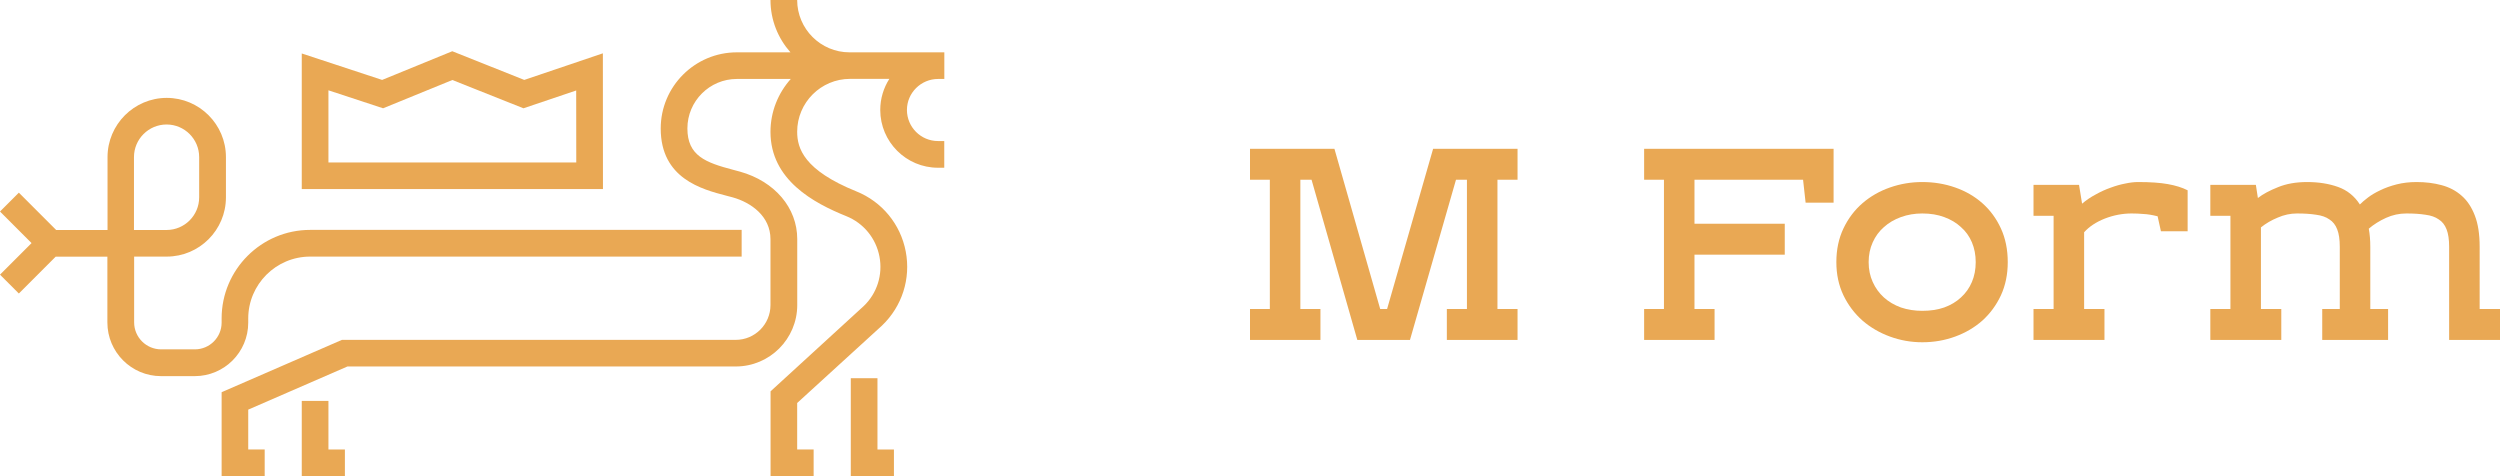 <svg width="168" height="32" viewBox="0 0 168 32" fill="none" xmlns="http://www.w3.org/2000/svg">
<path d="M101.979 12.077H100.629V20.767H101.979V22.844H97.228V20.767H98.578V12.077H97.843L94.75 22.844H91.212L88.136 12.077H87.384V20.767H88.734V22.844H84V20.767H85.333V12.077H84V10H89.674L92.75 20.767H93.212L96.305 10H101.979V12.077Z" fill="#E9A854"/>
<path d="M115.219 22.844H110.485V20.767H111.818V12.077H110.485V10H123.217V13.618H121.337L121.166 12.077H113.869V15.037H119.936V17.114H113.869V20.767H115.219V22.844Z" fill="#E9A854"/>
<path d="M123.403 17.616C123.403 16.774 123.562 16.018 123.881 15.349C124.2 14.68 124.627 14.114 125.163 13.652C125.698 13.191 126.314 12.839 127.009 12.597C127.704 12.354 128.427 12.233 129.179 12.233C129.954 12.233 130.689 12.354 131.384 12.597C132.079 12.839 132.688 13.191 133.212 13.652C133.736 14.114 134.152 14.68 134.46 15.349C134.768 16.018 134.921 16.774 134.921 17.616C134.921 18.436 134.768 19.18 134.46 19.849C134.152 20.507 133.736 21.073 133.212 21.546C132.688 22.008 132.079 22.365 131.384 22.619C130.689 22.873 129.954 23 129.179 23C128.427 23 127.704 22.873 127.009 22.619C126.314 22.365 125.698 22.008 125.163 21.546C124.627 21.073 124.2 20.507 123.881 19.849C123.562 19.18 123.403 18.436 123.403 17.616ZM129.179 14.345C128.666 14.345 128.188 14.426 127.744 14.587C127.299 14.749 126.917 14.974 126.598 15.262C126.279 15.539 126.029 15.88 125.847 16.284C125.664 16.688 125.573 17.132 125.573 17.616C125.573 18.101 125.664 18.546 125.847 18.949C126.029 19.353 126.279 19.7 126.598 19.988C126.917 20.276 127.299 20.502 127.744 20.663C128.188 20.813 128.666 20.888 129.179 20.888C129.726 20.888 130.216 20.813 130.649 20.663C131.093 20.502 131.469 20.276 131.777 19.988C132.096 19.7 132.341 19.353 132.512 18.949C132.683 18.546 132.768 18.101 132.768 17.616C132.768 17.132 132.683 16.688 132.512 16.284C132.341 15.88 132.096 15.539 131.777 15.262C131.469 14.974 131.093 14.749 130.649 14.587C130.216 14.426 129.726 14.345 129.179 14.345Z" fill="#E9A854"/>
<path d="M145.214 15.539L144.992 14.535C144.628 14.443 144.309 14.391 144.035 14.38C143.773 14.356 143.511 14.345 143.249 14.345C142.634 14.345 142.03 14.46 141.437 14.691C140.856 14.922 140.395 15.228 140.053 15.608V20.767H141.42V22.844H136.652V20.767H138.002V14.501H136.652V12.423H139.711L139.916 13.687C140.201 13.445 140.509 13.237 140.839 13.064C141.17 12.879 141.5 12.729 141.83 12.614C142.172 12.487 142.497 12.395 142.805 12.337C143.124 12.268 143.414 12.233 143.676 12.233C144.497 12.233 145.163 12.279 145.676 12.371C146.2 12.464 146.644 12.602 147.009 12.787V15.539H145.214Z" fill="#E9A854"/>
<path d="M168 22.844H164.582V16.578C164.582 16.093 164.525 15.707 164.411 15.418C164.297 15.118 164.121 14.893 163.881 14.743C163.653 14.581 163.357 14.478 162.993 14.431C162.639 14.374 162.212 14.345 161.711 14.345C161.232 14.345 160.777 14.443 160.344 14.639C159.911 14.835 159.523 15.078 159.182 15.366C159.25 15.736 159.284 16.139 159.284 16.578V20.767H160.48V22.844H156.054V20.767H157.233V16.578C157.233 16.093 157.176 15.707 157.062 15.418C156.948 15.118 156.772 14.893 156.533 14.743C156.305 14.581 156.008 14.478 155.644 14.431C155.291 14.374 154.863 14.345 154.362 14.345C153.918 14.345 153.485 14.437 153.063 14.622C152.642 14.795 152.266 15.014 151.935 15.28V20.767H153.303V22.844H148.534V20.767H149.885V14.501H148.534V12.423H151.594L151.73 13.306C152.072 13.041 152.522 12.799 153.08 12.579C153.639 12.348 154.294 12.233 155.046 12.233C155.809 12.233 156.498 12.343 157.114 12.562C157.729 12.781 158.219 13.174 158.583 13.739C158.72 13.601 158.902 13.445 159.13 13.272C159.358 13.098 159.632 12.937 159.951 12.787C160.281 12.625 160.651 12.493 161.061 12.389C161.472 12.285 161.916 12.233 162.394 12.233C162.998 12.233 163.557 12.302 164.069 12.441C164.593 12.579 165.043 12.816 165.419 13.15C165.795 13.474 166.092 13.918 166.308 14.483C166.525 15.037 166.633 15.736 166.633 16.578V20.767H168V22.844Z" fill="#E9A854"/>
<path d="M63.04 5.306H63.459V3.517H60.055H57.086C55.148 3.517 53.57 1.939 53.57 0H51.776C51.776 1.348 52.286 2.578 53.119 3.517H49.516C46.698 3.517 44.4 5.81 44.4 8.635C44.4 11.997 47.165 12.722 48.813 13.151C48.963 13.189 49.108 13.226 49.242 13.264C50.467 13.608 51.776 14.526 51.776 16.073V20.503C51.776 21.792 50.73 22.839 49.441 22.839H22.978L14.893 26.356V32H17.787V30.206H16.681V27.527L23.349 24.627H49.446C51.723 24.627 53.575 22.774 53.575 20.497V16.067C53.575 13.967 52.066 12.19 49.731 11.535C49.586 11.492 49.43 11.454 49.269 11.411C47.412 10.923 46.193 10.466 46.193 8.63C46.193 6.798 47.685 5.306 49.516 5.306H53.14C52.297 6.251 51.776 7.497 51.776 8.861C51.776 12.093 54.686 13.645 56.871 14.526C58.031 14.993 58.863 16.008 59.099 17.238C59.336 18.468 58.933 19.719 58.042 20.567L51.782 26.297V32H54.676V30.206H53.57V27.081L59.271 21.878C60.619 20.589 61.215 18.731 60.866 16.899C60.517 15.068 59.277 13.559 57.548 12.861C54.026 11.438 53.57 9.972 53.57 8.855C53.57 6.895 55.164 5.3 57.124 5.3H59.765C59.379 5.902 59.153 6.621 59.153 7.389C59.153 9.532 60.893 11.272 63.035 11.272H63.454V9.478H63.035C61.88 9.478 60.946 8.538 60.946 7.389C60.946 6.24 61.891 5.306 63.04 5.306Z" fill="#E9A854"/>
<path d="M58.966 25.416H57.173V31.995H60.072V30.207H58.966V25.416Z" fill="#E9A854"/>
<path d="M22.071 26.941H20.278V31.994H23.177V30.206H22.071V26.941Z" fill="#E9A854"/>
<path d="M40.513 3.583L35.23 5.371L30.393 3.443L25.679 5.371L20.278 3.593V12.707H40.519L40.513 3.583ZM22.071 10.918V6.069L25.744 7.277L30.398 5.376L35.176 7.277L38.72 6.08L38.725 10.918H22.071Z" fill="#E9A854"/>
<path d="M16.681 21.684V21.405C16.681 19.112 18.549 17.243 20.842 17.243H49.839V15.449H20.842C17.561 15.449 14.893 18.118 14.893 21.399V21.679C14.893 22.672 14.088 23.477 13.094 23.477H10.829C9.825 23.477 9.014 22.661 9.014 21.663V17.243H11.205C13.4 17.243 15.183 15.455 15.183 13.264V10.557C15.183 8.361 13.395 6.578 11.205 6.578C9.014 6.578 7.226 8.366 7.226 10.557V15.455H3.774L1.267 12.947L-6.10352e-05 14.214L2.121 16.335L-6.10352e-05 18.457L1.267 19.724L3.742 17.248H7.216V21.668C7.216 23.66 8.832 25.276 10.823 25.276H13.089C15.07 25.276 16.681 23.666 16.681 21.684ZM9.003 10.557C9.003 9.349 9.986 8.366 11.194 8.366C12.402 8.366 13.384 9.349 13.384 10.557V13.264C13.384 14.472 12.402 15.455 11.194 15.455H9.003V10.557V10.557Z" fill="#E9A854"/>
</svg>
